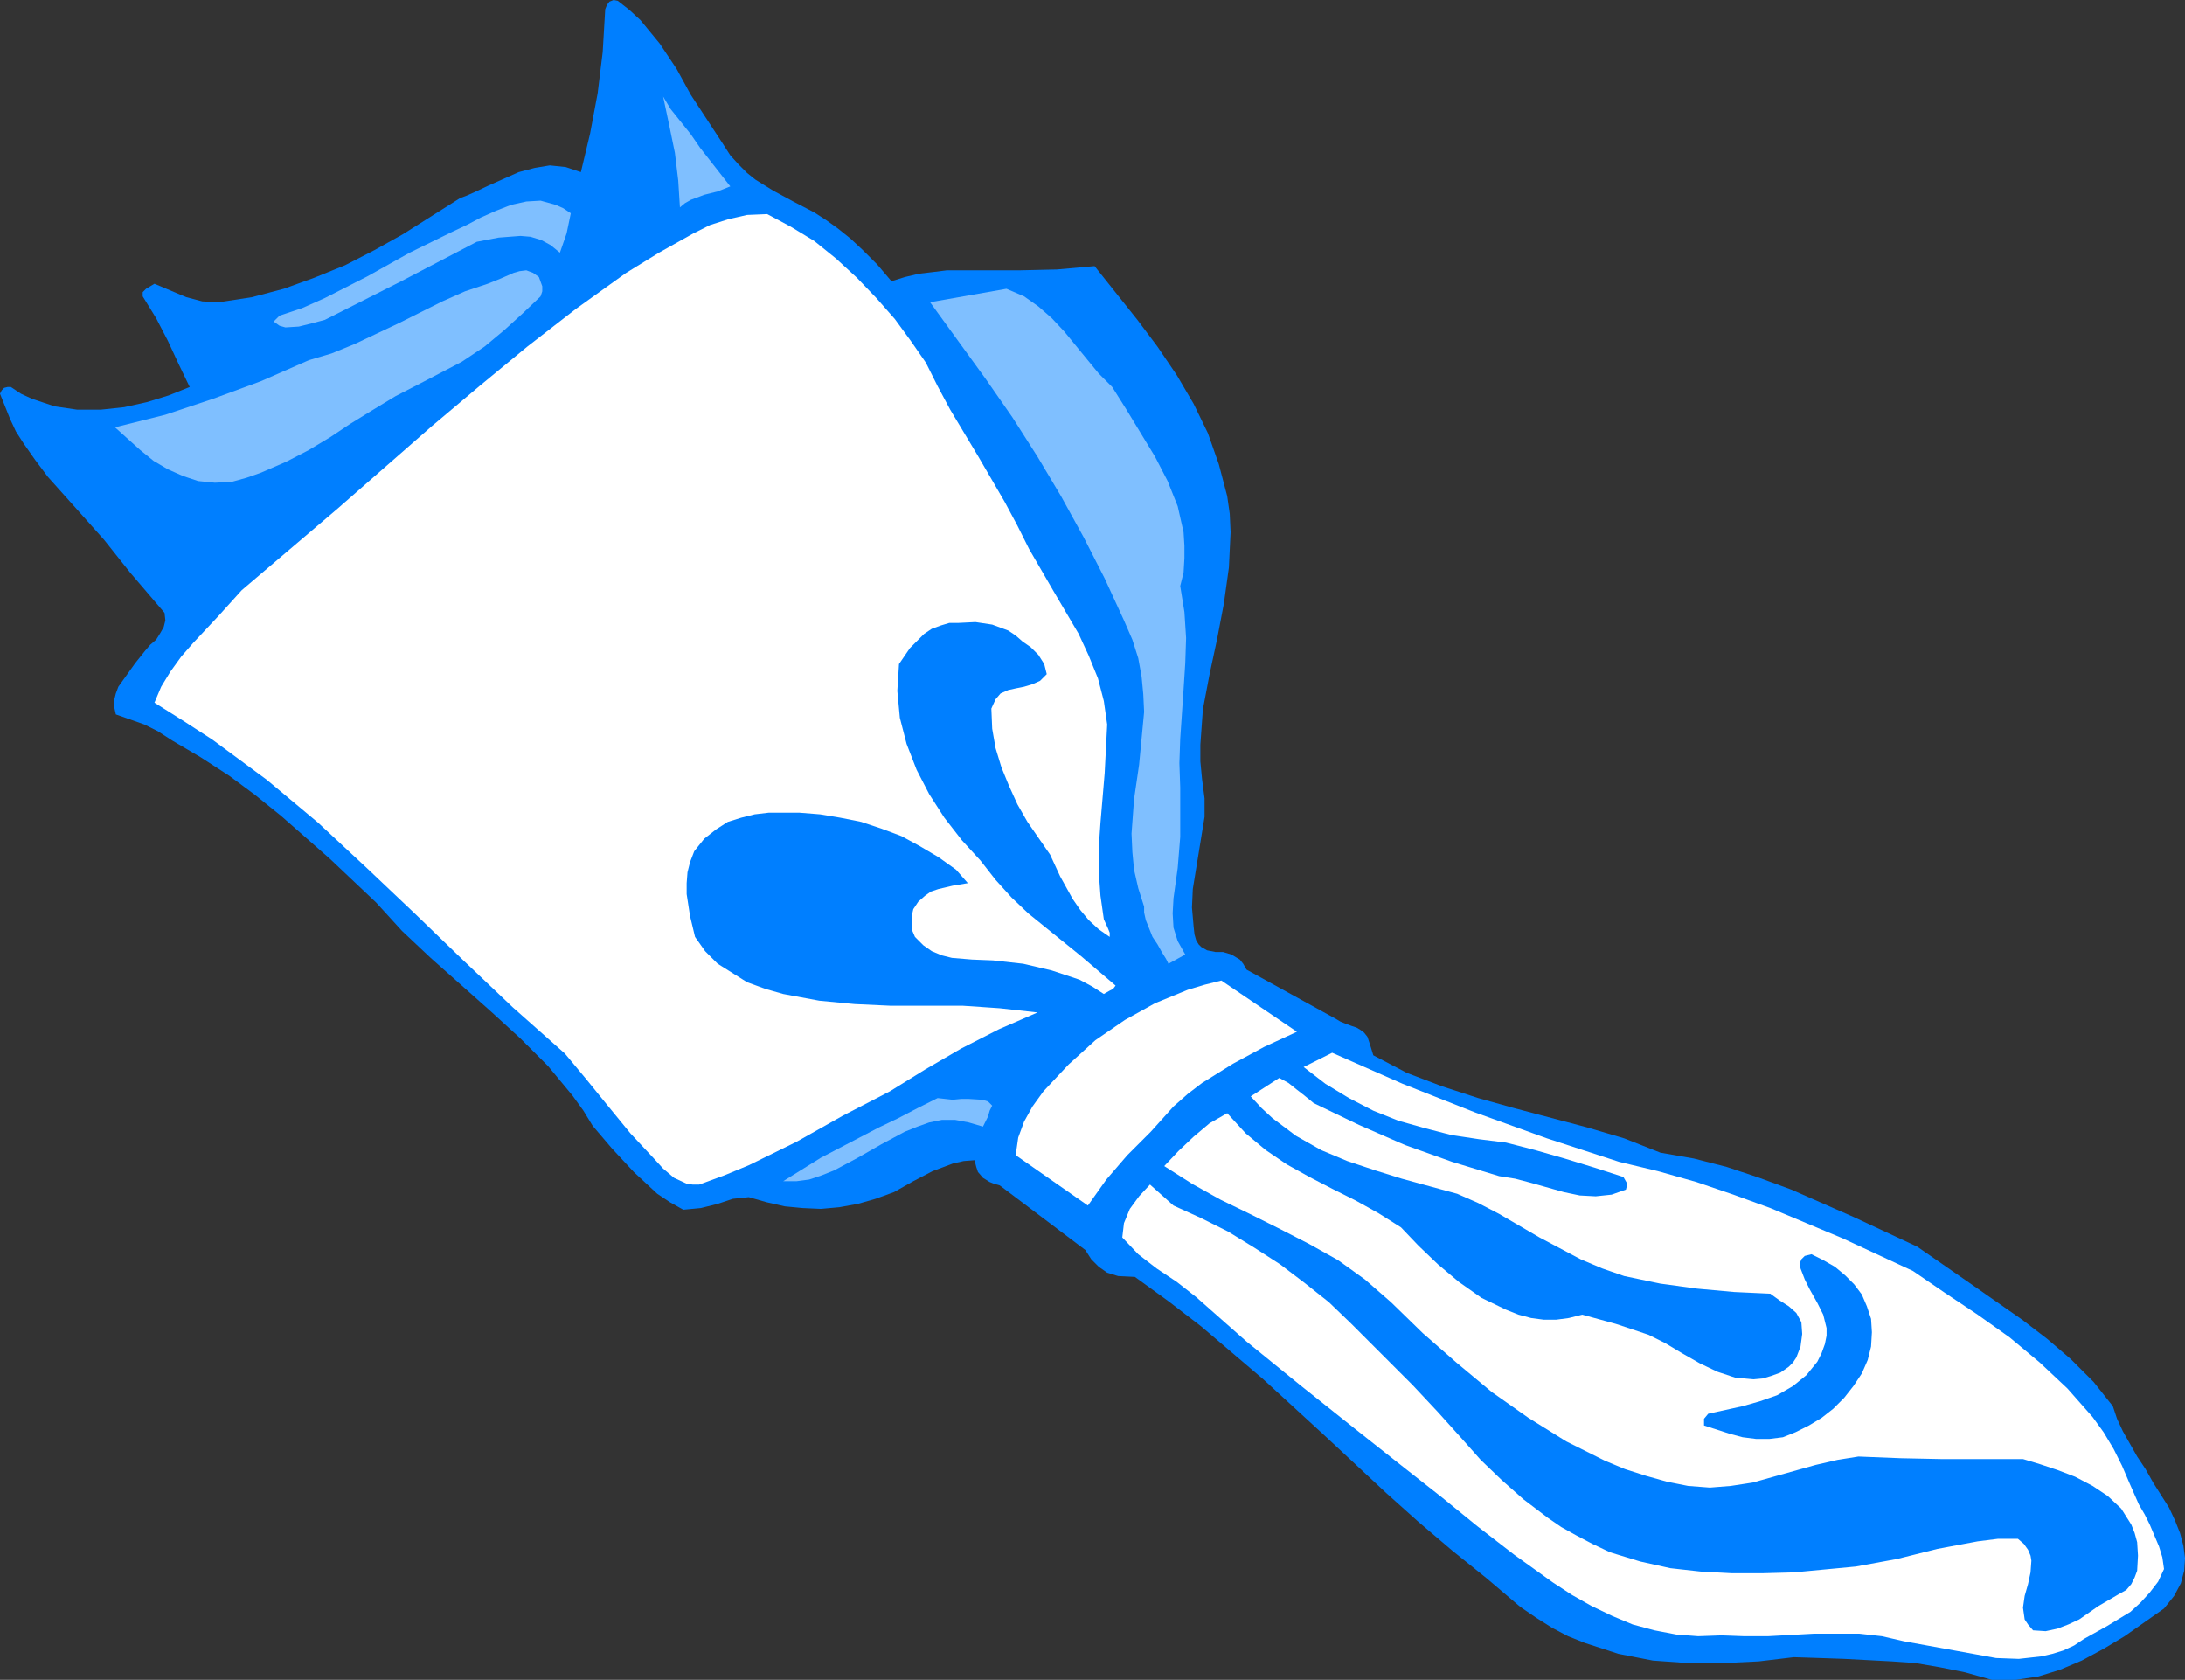 <?xml version="1.0" encoding="UTF-8" standalone="no"?>
<svg
   version="1.0"
   width="66.116mm"
   height="50.825mm"
   id="svg10"
   sodipodi:docname="Napkin 4.wmf"
   xmlns:inkscape="http://www.inkscape.org/namespaces/inkscape"
   xmlns:sodipodi="http://sodipodi.sourceforge.net/DTD/sodipodi-0.dtd"
   xmlns="http://www.w3.org/2000/svg"
   xmlns:svg="http://www.w3.org/2000/svg">
  <rect width="100%" height="100%" fill="#333333" stroke="none"/>
  <sodipodi:namedview
     id="namedview10"
     pagecolor="#ffffff"
     bordercolor="#000000"
     borderopacity="0.25"
     inkscape:showpageshadow="2"
     inkscape:pageopacity="0.0"
     inkscape:pagecheckerboard="0"
     inkscape:deskcolor="#d1d1d1"
     inkscape:document-units="mm" />
  <defs
     id="defs1">
    <pattern
       id="WMFhbasepattern"
       patternUnits="userSpaceOnUse"
       width="6"
       height="6"
       x="0"
       y="0" />
  </defs>
  <path
     style="fill:#007fff;fill-opacity:1;fill-rule:evenodd;stroke:none"
     d="m 142.56,110.88 -0.384,-0.672 -0.384,-0.48 -0.96,-0.576 -0.96,-0.288 h -0.864 l -0.96,-0.192 -0.672,-0.384 -0.288,-0.288 -0.288,-0.48 -0.192,-0.672 -0.096,-0.864 -0.192,-2.208 0.096,-2.112 1.344,-8.256 v -2.112 l -0.288,-2.208 -0.192,-2.016 v -1.92 l 0.288,-4.032 0.768,-4.032 0.864,-4.032 0.768,-4.032 0.576,-4.128 0.192,-4.032 -0.096,-2.112 -0.288,-2.016 -0.96,-3.648 -1.248,-3.552 -1.632,-3.36 -1.92,-3.264 -2.208,-3.264 -2.304,-3.072 -4.896,-6.144 -4.32,0.384 -4.224,0.096 h -8.352 l -1.536,0.192 -1.632,0.192 -1.632,0.384 -1.536,0.48 -1.632,-1.92 -1.632,-1.632 -1.44,-1.344 -1.44,-1.152 -1.344,-0.96 L 93.12,24.288 90.72,23.04 88.416,21.792 86.4,20.544 85.44,19.776 84.48,18.816 83.52,17.76 82.656,16.416 79.008,10.848 77.376,7.872 75.456,4.992 73.248,2.304 72,1.152 70.656,0.096 70.176,0 l -0.48,0.192 -0.288,0.384 -0.192,0.48 -0.288,4.896 -0.576,4.704 -0.864,4.608 -1.056,4.416 -1.728,-0.576 -1.824,-0.192 -1.728,0.288 -1.824,0.48 -3.456,1.536 -1.632,0.768 -0.864,0.384 -0.768,0.288 -6.528,4.128 -3.264,1.824 -3.36,1.728 -3.552,1.44 -3.456,1.248 -3.648,0.96 -3.744,0.576 -1.92,-0.096 -1.824,-0.48 -3.648,-1.536 -0.96,0.576 -0.384,0.384 v 0.48 l 1.536,2.496 1.344,2.592 1.248,2.688 1.248,2.592 -2.4,0.96 -2.496,0.768 -2.592,0.576 -2.688,0.288 H 8.832 L 6.24,46.464 3.648,45.6 2.4,45.024 1.248,44.256 H 0.864 L 0.48,44.352 0.192,44.64 0,45.024 l 1.152,2.88 0.672,1.44 0.864,1.344 1.344,1.92 1.44,1.92 3.264,3.648 3.168,3.552 2.976,3.744 3.936,4.608 0.096,0.864 -0.192,0.768 -0.384,0.672 -0.48,0.768 -0.672,0.576 -0.576,0.672 -1.152,1.44 -1.92,2.688 -0.288,0.768 -0.192,0.768 v 0.768 l 0.192,0.864 3.264,1.152 1.536,0.768 1.632,1.056 3.264,1.92 3.264,2.112 2.976,2.208 2.976,2.4 5.568,4.896 5.28,4.992 2.976,3.264 3.264,3.072 6.912,6.144 3.36,3.072 3.168,3.168 2.784,3.36 1.248,1.728 1.056,1.728 2.208,2.592 2.496,2.688 2.688,2.496 1.44,0.96 1.536,0.864 2.016,-0.192 1.92,-0.48 1.728,-0.576 1.824,-0.192 2.016,0.576 2.112,0.48 2.016,0.192 2.112,0.096 2.112,-0.192 2.112,-0.384 2.016,-0.576 2.112,-0.768 2.208,-1.248 2.208,-1.152 2.304,-0.864 1.248,-0.288 1.248,-0.096 0.192,0.768 0.192,0.576 0.576,0.672 0.768,0.48 0.48,0.192 0.672,0.192 9.792,7.392 0.672,1.056 0.864,0.864 0.96,0.672 1.248,0.384 1.92,0.096 3.84,2.784 3.744,2.88 7.104,6.048 7.008,6.432 7.104,6.624 3.648,3.264 3.84,3.264 3.936,3.168 3.84,3.264 1.824,1.248 1.824,1.152 1.824,0.96 1.92,0.768 3.84,1.248 3.936,0.768 4.032,0.288 h 4.032 l 4.032,-0.192 4.032,-0.48 2.976,0.096 2.784,0.096 5.472,0.288 2.688,0.192 2.784,0.48 2.88,0.576 3.072,0.864 h 2.688 l 2.592,-0.384 2.496,-0.768 2.496,-1.056 2.496,-1.344 2.4,-1.44 4.512,-3.168 1.152,-1.44 0.768,-1.44 0.384,-1.44 0.096,-1.44 -0.192,-1.44 -0.384,-1.44 -0.576,-1.44 -0.672,-1.44 -1.824,-2.88 -0.864,-1.536 -0.96,-1.44 -1.632,-2.88 -0.672,-1.44 -0.48,-1.44 -2.208,-2.784 -2.592,-2.592 -2.688,-2.304 -2.88,-2.208 -6.048,-4.224 -5.952,-4.128 -7.2,-3.36 -7.2,-3.168 -3.648,-1.344 -3.744,-1.248 -3.744,-0.96 -3.84,-0.672 -4.128,-1.632 -4.224,-1.248 -8.352,-2.208 -4.128,-1.152 -4.128,-1.344 -4.032,-1.536 -3.84,-2.016 -0.384,-1.248 -0.288,-0.864 -0.384,-0.48 -0.384,-0.288 -0.48,-0.288 -0.576,-0.192 -0.768,-0.288 -0.48,-0.192 -0.48,-0.288 z"
     id="path1" />
  <path
     style="fill:#7fbfff;fill-opacity:1;fill-rule:evenodd;stroke:none"
     d="m 26.496,55.104 1.728,-0.48 1.632,-0.576 2.88,-1.248 2.592,-1.344 2.4,-1.44 2.304,-1.536 2.496,-1.536 2.688,-1.632 3.168,-1.632 4.416,-2.304 2.592,-1.728 2.304,-1.92 2.112,-1.92 2.016,-1.92 0.192,-0.576 V 32.736 L 61.632,31.68 60.96,31.2 l -0.768,-0.288 -0.768,0.096 -0.672,0.192 -1.536,0.672 -1.44,0.576 -2.592,0.864 -2.592,1.152 -4.992,2.496 -5.088,2.4 -2.592,1.056 -2.592,0.768 -5.472,2.4 -5.472,2.016 -5.472,1.824 -5.76,1.44 2.88,2.592 1.536,1.248 1.632,0.96 1.728,0.768 1.728,0.576 1.92,0.192 z"
     id="path2" />
  <path
     style="fill:#7fbfff;fill-opacity:1;fill-rule:evenodd;stroke:none"
     d="m 31.296,36.768 0.672,0.48 0.672,0.192 1.536,-0.096 1.536,-0.384 1.44,-0.384 8.736,-4.416 8.64,-4.512 2.496,-0.48 2.496,-0.192 1.152,0.096 1.248,0.384 1.056,0.576 1.056,0.864 0.768,-2.208 0.48,-2.304 -0.864,-0.576 -0.864,-0.384 -1.728,-0.48 -1.632,0.096 -1.728,0.384 -1.728,0.672 -1.728,0.768 -1.632,0.864 -1.632,0.768 -4.896,2.4 -4.8,2.688 -4.896,2.496 -2.592,1.152 -2.592,0.864 z"
     id="path3" />
  <path
     style="fill:#7fbfff;fill-opacity:1;fill-rule:evenodd;stroke:none"
     d="m 80.064,16.896 -1.056,-1.536 -2.304,-2.88 -0.864,-1.44 0.672,3.168 0.672,3.264 0.384,3.168 0.192,3.072 0.576,-0.48 0.672,-0.384 1.536,-0.576 1.536,-0.384 1.44,-0.576 z"
     id="path4" />
  <path
     style="fill:#ffffff;fill-opacity:1;fill-rule:evenodd;stroke:none"
     d="m 109.344,99.456 1.344,1.536 -1.728,0.288 -1.632,0.384 -0.864,0.288 -0.672,0.48 -0.768,0.672 -0.576,0.864 -0.192,0.864 v 0.768 l 0.096,0.864 0.288,0.672 0.96,0.96 0.96,0.672 1.152,0.48 1.152,0.288 2.304,0.192 2.4,0.096 3.456,0.384 3.264,0.768 3.168,1.056 1.44,0.768 1.344,0.864 0.672,-0.384 0.384,-0.192 0.288,-0.384 -3.936,-3.36 -4.032,-3.264 -2.016,-1.632 -1.92,-1.824 -1.824,-2.016 -1.728,-2.208 -2.112,-2.304 -2.016,-2.592 -1.728,-2.688 -1.44,-2.784 -1.152,-2.976 -0.768,-2.976 -0.288,-3.072 0.192,-3.072 1.248,-1.824 1.632,-1.632 0.864,-0.576 1.056,-0.384 0.96,-0.288 h 1.056 l 1.92,-0.096 1.92,0.288 1.824,0.672 0.864,0.576 0.768,0.672 0.96,0.672 0.864,0.864 0.672,1.056 0.288,1.152 -0.768,0.768 -0.864,0.384 -0.96,0.288 -0.96,0.192 -0.864,0.192 -0.864,0.384 -0.576,0.672 -0.48,1.056 0.096,2.304 0.384,2.208 0.672,2.208 0.864,2.112 0.96,2.112 1.152,2.016 2.592,3.744 1.152,2.496 1.44,2.592 0.864,1.248 0.96,1.152 1.152,1.056 1.248,0.864 v -0.48 l -0.192,-0.48 -0.48,-1.056 -0.384,-2.688 -0.192,-2.688 v -2.88 l 0.192,-2.784 0.48,-5.664 0.288,-5.568 -0.384,-2.688 -0.672,-2.592 -1.056,-2.592 -1.152,-2.496 -2.88,-4.896 -2.784,-4.8 -1.344,-2.688 -1.44,-2.688 -3.072,-5.28 -3.168,-5.28 -1.44,-2.688 -1.344,-2.688 -1.728,-2.496 -1.824,-2.496 -2.112,-2.4 -2.208,-2.304 -2.4,-2.208 -2.496,-2.016 -2.688,-1.632 -2.688,-1.44 -2.304,0.096 -2.112,0.48 -2.112,0.672 -1.92,0.96 -3.936,2.208 -3.744,2.304 -5.76,4.128 -5.568,4.32 -5.472,4.512 -5.472,4.608 -10.752,9.408 -10.944,9.312 -2.688,2.976 -2.88,3.072 -1.344,1.536 -1.248,1.728 -1.056,1.728 -0.768,1.824 3.36,2.112 3.264,2.112 6.24,4.608 5.856,4.896 5.568,5.184 5.472,5.184 5.568,5.376 5.664,5.376 5.952,5.28 2.4,2.88 2.496,3.072 2.592,3.168 2.688,2.88 1.056,1.152 1.248,1.056 1.44,0.672 0.672,0.096 h 0.768 l 2.88,-1.056 2.784,-1.152 5.472,-2.688 5.28,-2.976 5.376,-2.784 4.032,-2.496 4.128,-2.4 4.32,-2.208 4.416,-1.92 -4.32,-0.48 -4.224,-0.288 h -8.256 l -4.128,-0.192 -4.032,-0.384 -4.128,-0.768 -2.016,-0.576 -2.112,-0.768 -3.36,-2.112 -1.44,-1.44 -1.152,-1.632 -0.576,-2.4 -0.384,-2.496 v -1.248 l 0.096,-1.248 0.288,-1.152 0.48,-1.248 1.152,-1.44 1.344,-1.056 1.344,-0.864 1.536,-0.48 1.536,-0.384 1.632,-0.192 h 3.456 l 2.4,0.192 2.304,0.384 2.4,0.48 2.304,0.768 2.304,0.864 2.112,1.152 2.112,1.248 z"
     id="path5" />
  <path
     style="fill:#7fbfff;fill-opacity:1;fill-rule:evenodd;stroke:none"
     d="m 135.552,109.152 -0.864,-1.536 -0.48,-1.536 -0.096,-1.632 0.096,-1.728 0.48,-3.456 0.288,-3.552 v -5.664 l -0.096,-2.784 0.096,-2.784 0.384,-5.664 0.192,-2.976 0.096,-2.88 -0.192,-2.976 -0.48,-2.976 0.384,-1.536 0.096,-1.632 V 62.4 l -0.096,-1.536 -0.672,-2.976 -1.152,-2.88 -1.44,-2.784 -3.264,-5.376 -1.632,-2.592 -1.536,-1.536 -1.344,-1.632 -2.592,-3.168 -1.44,-1.536 -1.536,-1.344 -1.632,-1.152 -2.016,-0.864 -8.736,1.536 6.336,8.736 3.072,4.416 2.88,4.512 2.688,4.512 2.592,4.704 2.4,4.704 2.208,4.8 0.96,2.208 0.672,2.112 0.384,2.112 0.192,2.016 0.096,2.016 -0.192,2.016 -0.384,4.032 -0.576,3.936 -0.288,3.936 0.096,2.112 0.192,2.016 0.48,2.112 0.672,2.112 v 0.672 l 0.192,0.864 0.768,1.92 0.576,0.864 0.48,0.864 0.48,0.768 0.288,0.576 z"
     id="path6" />
  <path
     style="fill:#7fbfff;fill-opacity:1;fill-rule:evenodd;stroke:none"
     d="m 89.568,135.072 h 1.536 l 1.44,-0.192 1.44,-0.48 1.44,-0.576 2.688,-1.44 2.688,-1.536 2.688,-1.44 1.44,-0.576 1.344,-0.48 1.44,-0.288 h 1.536 l 1.536,0.288 1.632,0.48 0.576,-1.152 0.192,-0.672 0.288,-0.576 -0.48,-0.48 -0.672,-0.192 -1.536,-0.096 h -0.864 l -0.96,0.096 -1.728,-0.192 -2.304,1.152 -2.208,1.152 -2.208,1.056 -2.208,1.152 -4.416,2.304 z"
     id="path7" />
  <path
     style="fill:#ffffff;fill-opacity:1;fill-rule:evenodd;stroke:none"
     d="m 124.416,137.856 2.112,-2.976 2.4,-2.784 2.688,-2.688 2.592,-2.88 1.632,-1.44 1.632,-1.248 3.552,-2.208 3.552,-1.92 3.744,-1.728 -8.64,-5.856 -1.92,0.48 -1.92,0.576 -3.744,1.536 -3.456,1.92 -3.36,2.304 -3.072,2.784 -2.88,3.072 -1.248,1.728 -0.96,1.728 -0.672,1.824 -0.288,2.016 z"
     id="path8" />
  <path
     style="fill:#ffffff;fill-opacity:1;fill-rule:evenodd;stroke:none"
     d="m 149.088,122.016 2.496,1.92 2.688,1.632 2.784,1.44 2.88,1.152 3.072,0.864 2.976,0.768 3.168,0.48 3.072,0.384 3.36,0.864 3.36,0.96 3.456,1.056 3.264,1.056 0.384,0.672 v 0.384 l -0.096,0.384 -1.632,0.576 -1.824,0.192 -1.824,-0.096 -1.824,-0.384 -3.744,-1.056 -1.824,-0.48 -1.824,-0.288 -5.376,-1.632 -5.376,-1.92 -5.28,-2.304 -5.184,-2.496 -1.056,-0.864 -0.864,-0.672 -0.96,-0.768 -1.056,-0.576 -3.264,2.112 1.248,1.344 1.248,1.152 2.688,2.016 2.88,1.632 2.976,1.248 3.168,1.056 3.072,0.96 6.336,1.728 2.4,1.056 2.4,1.248 4.608,2.688 4.704,2.496 2.496,1.056 2.496,0.864 4.128,0.864 4.224,0.576 4.224,0.384 4.128,0.192 1.056,0.768 1.056,0.672 0.864,0.768 0.576,1.056 0.096,1.344 -0.192,1.44 -0.48,1.248 -0.384,0.576 -0.48,0.48 -0.96,0.672 -1.056,0.384 -0.96,0.288 -1.056,0.096 -2.112,-0.192 -2.016,-0.672 -2.016,-0.96 -2.016,-1.152 -1.92,-1.152 -1.92,-0.96 -3.744,-1.248 -3.84,-1.056 -1.536,0.384 -1.44,0.192 h -1.44 l -1.44,-0.192 -1.44,-0.384 -1.44,-0.576 -2.784,-1.344 -2.592,-1.824 -2.4,-2.016 -2.208,-2.112 -2.016,-2.112 -2.592,-1.632 -2.592,-1.44 -2.688,-1.344 -2.592,-1.344 -2.592,-1.44 -2.4,-1.632 -2.304,-1.92 -2.112,-2.304 -2.016,1.152 -1.824,1.536 -1.728,1.632 -1.632,1.728 3.168,2.016 3.264,1.824 3.36,1.632 3.456,1.728 3.36,1.728 3.264,1.824 3.072,2.208 2.976,2.592 3.648,3.552 3.84,3.36 4.032,3.36 4.224,2.976 4.32,2.688 4.416,2.208 2.304,0.96 2.4,0.768 2.4,0.672 2.4,0.48 2.496,0.192 2.4,-0.192 2.496,-0.384 2.4,-0.672 4.8,-1.344 2.496,-0.576 2.4,-0.384 4.8,0.192 4.608,0.096 h 9.408 l 1.92,0.576 2.016,0.672 2.016,0.768 2.016,1.056 1.728,1.152 1.536,1.44 1.152,1.824 0.384,0.96 0.288,1.056 0.096,1.536 -0.096,1.728 -0.288,0.768 -0.384,0.768 -0.576,0.672 -0.864,0.48 -2.304,1.344 -2.208,1.536 -1.248,0.576 -1.248,0.48 -1.344,0.288 -1.44,-0.096 -0.576,-0.672 -0.384,-0.576 -0.192,-1.344 0.192,-1.344 0.384,-1.344 0.288,-1.344 0.096,-1.344 -0.096,-0.576 -0.288,-0.672 -0.48,-0.672 -0.672,-0.576 h -2.304 l -2.304,0.288 -4.608,0.864 -4.608,1.152 -4.704,0.864 -7.104,0.672 -3.552,0.096 h -3.552 l -3.552,-0.192 -3.456,-0.384 -3.456,-0.768 -3.456,-1.056 -2.016,-0.96 -1.824,-0.96 -1.728,-0.96 -1.536,-1.056 -2.784,-2.112 -2.496,-2.208 -2.4,-2.304 -2.304,-2.592 -2.592,-2.88 -2.88,-3.072 -4.704,-4.704 -2.4,-2.4 -2.496,-2.4 -2.784,-2.208 -2.784,-2.112 -2.976,-1.92 -2.976,-1.824 -3.072,-1.536 -3.168,-1.44 -2.688,-2.4 -1.248,1.344 -1.056,1.44 -0.672,1.632 -0.192,1.632 1.824,1.92 2.112,1.632 2.304,1.536 2.208,1.728 5.76,5.088 6.144,4.992 6.144,4.896 5.952,4.704 4.032,3.168 4.128,3.36 4.224,3.264 4.416,3.168 2.208,1.44 2.208,1.248 2.4,1.152 2.304,0.96 2.496,0.672 2.496,0.48 2.496,0.192 2.688,-0.096 2.592,0.096 h 2.688 l 5.28,-0.288 h 5.184 l 2.592,0.288 2.496,0.576 10.56,1.92 2.592,0.096 2.592,-0.288 1.248,-0.288 1.248,-0.384 1.248,-0.576 1.152,-0.768 2.592,-1.44 2.688,-1.632 1.152,-1.056 1.056,-1.152 0.96,-1.248 0.672,-1.44 -0.192,-1.344 -0.384,-1.248 -1.056,-2.496 -0.576,-1.152 -0.672,-1.152 -1.056,-2.4 -0.864,-2.016 -0.96,-1.92 -1.152,-1.92 -1.248,-1.728 -2.88,-3.264 -3.168,-2.976 -3.456,-2.88 -3.648,-2.592 -3.744,-2.496 -3.648,-2.496 -8.064,-3.744 -8.256,-3.456 -4.224,-1.536 -4.224,-1.44 -4.416,-1.248 -4.416,-1.056 -8.256,-2.688 -8.256,-2.976 -8.256,-3.264 -8.064,-3.552 z"
     id="path9" />
  <path
     style="fill:#007fff;fill-opacity:1;fill-rule:evenodd;stroke:none"
     d="m 206.976,147.456 0.864,1.536 0.672,1.344 0.384,1.536 v 0.864 l -0.192,0.96 -0.384,1.056 -0.48,0.96 -1.248,1.536 -1.536,1.248 -1.824,1.056 -1.92,0.672 -2.016,0.576 -3.936,0.864 -0.48,0.576 v 0.768 l 2.976,0.96 1.44,0.384 1.536,0.192 h 1.536 l 1.536,-0.192 1.44,-0.576 1.536,-0.768 1.44,-0.864 1.344,-1.056 1.248,-1.248 1.056,-1.344 0.96,-1.44 0.672,-1.536 0.384,-1.536 0.096,-1.632 -0.096,-1.536 -0.48,-1.44 -0.576,-1.344 -0.864,-1.152 -1.056,-1.056 -1.152,-0.96 -1.344,-0.768 -1.344,-0.672 -0.768,0.192 -0.384,0.384 -0.192,0.48 0.096,0.576 0.48,1.248 z"
     id="path10" />
</svg>
